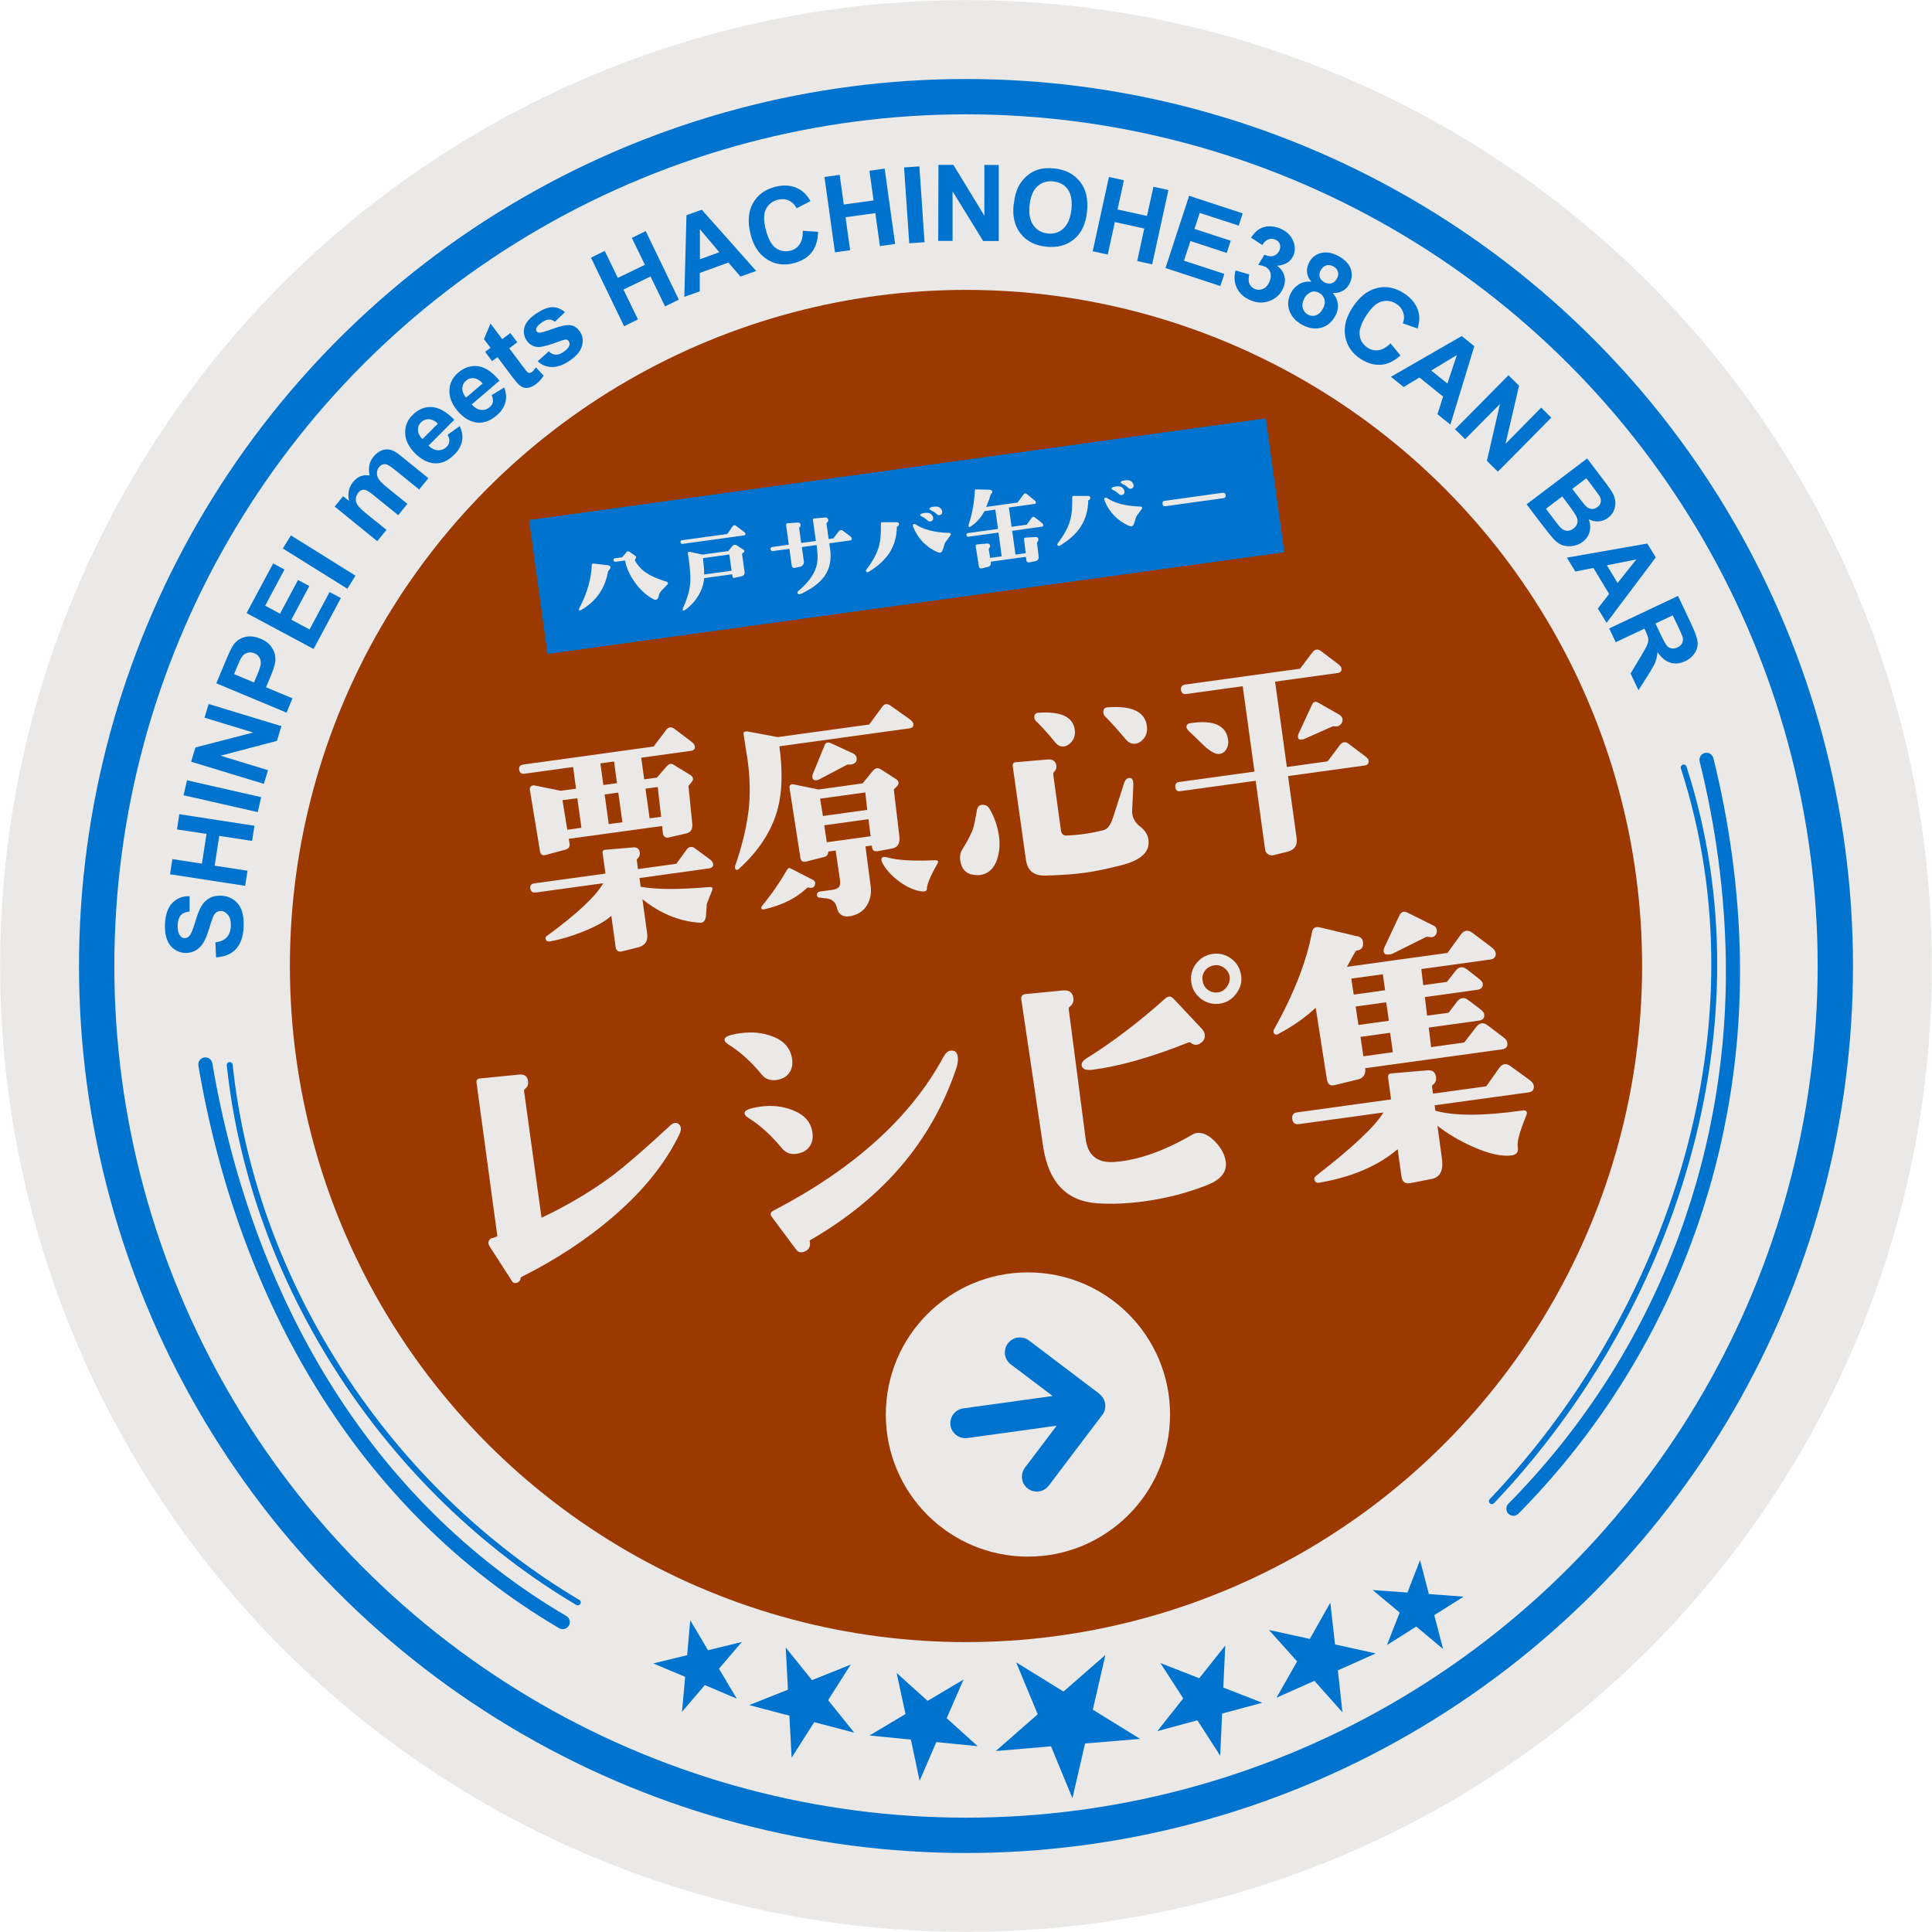 <?xml version="1.0" encoding="UTF-8"?>
<svg id="_レイヤー_2" data-name="レイヤー_2" xmlns="http://www.w3.org/2000/svg" width="164.08" height="164.08" viewBox="0 0 164.08 164.08">
  <defs>
    <style>
      .cls-1 {
        fill: #eae9e7;
      }

      .cls-2 {
        fill: #0073cf;
      }

      .cls-3 {
        stroke-width: .5px;
      }

      .cls-3, .cls-4 {
        stroke-linecap: round;
        stroke-linejoin: round;
      }

      .cls-3, .cls-4, .cls-5 {
        fill: none;
        stroke: #0073cf;
      }

      .cls-4 {
        stroke-width: 1.2px;
      }

      .cls-6 {
        fill: #9c3900;
      }

      .cls-5 {
        stroke-miterlimit: 10;
        stroke-width: 3px;
      }
    </style>
  </defs>
  <g id="_x34_30pxコンテンツ内">
    <g id="PC背景_x30FB_メニュー">
      <g id="_レシピ_xFF08_OL_xFF09_" data-name="レシピ_xFF08_OL_xFF09_">
        <circle class="cls-1" cx="82.04" cy="82.04" r="82.03"/>
        <circle class="cls-6" cx="82.04" cy="82.04" r="57.42"/>
        <circle class="cls-5" cx="82.04" cy="82.04" r="73.83"/>
        <g>
          <path class="cls-4" d="M128.53,128.13c12.28-12.43,18.9-29.16,18.64-46.62-.09-5.72-.86-11.43-2.24-16.98"/>
          <path class="cls-4" d="M17.44,90.4c3.33,19.62,13.23,37.3,30.35,47.36"/>
          <path class="cls-3" d="M126.7,127.49c15.19-15.96,23.42-40.29,16.29-62.31"/>
          <path class="cls-3" d="M19.51,90.45c1.97,18.65,13.48,36.1,29.56,45.64"/>
          <g>
            <polygon class="cls-2" points="62.57 144.26 59.86 143.11 57.92 145.38 58.19 142.41 55.48 141.27 58.36 140.57 58.62 137.6 60.13 140.15 63 139.45 61.06 141.72 62.57 144.26"/>
            <polygon class="cls-2" points="72.55 147.15 69.15 146.26 67.23 149.28 67.04 145.71 63.63 144.81 66.92 143.5 66.73 139.92 68.96 142.69 72.25 141.37 70.33 144.39 72.55 147.15"/>
            <polygon class="cls-2" points="83.03 148.3 79.52 147.95 78.1 151.24 77.36 147.74 73.85 147.39 76.9 145.57 76.15 142.08 78.78 144.45 81.83 142.64 80.4 145.92 83.03 148.3"/>
            <polygon class="cls-2" points="96.83 147.68 92.15 148.07 91.08 152.72 89.26 148.31 84.57 148.71 88.13 145.59 86.3 141.18 90.32 143.66 93.88 140.55 92.81 145.2 96.83 147.68"/>
            <polygon class="cls-2" points="107.2 144.61 103.79 145.53 103.63 149.11 101.69 146.1 98.29 147.02 100.49 144.24 98.55 141.24 101.85 142.53 104.06 139.75 103.89 143.32 107.2 144.61"/>
            <polygon class="cls-2" points="116.84 140.42 113.62 141.86 114.01 145.42 111.63 142.75 108.41 144.18 110.16 141.1 107.77 138.43 111.24 139.19 112.98 136.11 113.38 139.66 116.84 140.42"/>
            <polygon class="cls-2" points="124.3 135.6 121.81 137.17 122.56 140.05 120.28 138.14 117.79 139.71 118.87 136.95 116.58 135.04 119.53 135.25 120.6 132.5 121.35 135.38 124.3 135.6"/>
          </g>
          <g>
            <path class="cls-2" d="M18.35,81.3l-.06-1.27c.43-.05.75-.19.96-.42.21-.22.33-.53.35-.93.02-.42-.05-.74-.22-.96-.17-.22-.37-.34-.61-.35-.15,0-.28.03-.4.11-.11.08-.21.23-.3.45-.06.15-.17.49-.34,1.03-.21.69-.45,1.17-.71,1.44-.38.38-.82.55-1.33.53-.33-.02-.63-.13-.91-.33-.28-.2-.48-.48-.61-.84-.13-.36-.18-.79-.16-1.28.04-.81.25-1.41.63-1.8.38-.39.86-.58,1.46-.57v1.3c-.35.04-.59.15-.75.32-.16.18-.24.45-.26.81-.02.38.04.68.19.9.09.14.22.22.39.23.15,0,.29-.05.4-.17.15-.16.31-.55.5-1.17.18-.62.36-1.09.54-1.38.17-.3.41-.52.69-.68.29-.16.63-.22,1.04-.2.37.02.71.14,1.02.36.31.22.54.52.67.91.14.38.19.86.16,1.42-.04.82-.27,1.43-.66,1.85-.4.42-.96.65-1.69.7Z"/>
            <path class="cls-2" d="M20.82,75.23l-6.38-.98.2-1.29,2.51.39.39-2.53-2.51-.38.2-1.29,6.38.98-.2,1.29-2.79-.43-.39,2.53,2.79.43-.2,1.29Z"/>
            <path class="cls-2" d="M21.89,68.97l-6.3-1.43.29-1.27,6.3,1.43-.29,1.27Z"/>
            <path class="cls-2" d="M22.41,66.57l-6.18-1.88.37-1.21,4.9-1.27-4.13-1.26.35-1.16,6.18,1.88-.38,1.25-4.79,1.26,4.03,1.23-.35,1.16Z"/>
            <path class="cls-2" d="M24.33,60.52l-5.96-2.49.81-1.93c.3-.73.53-1.2.69-1.39.23-.3.54-.51.94-.61.4-.1.83-.06,1.31.14.37.15.65.35.84.58.19.24.32.49.38.75.06.26.06.51.02.74-.06.31-.21.74-.44,1.28l-.33.78,2.25.94-.5,1.2ZM19.88,57.25l1.69.71.28-.66c.2-.47.3-.8.3-.99,0-.19-.04-.35-.14-.5-.09-.15-.23-.26-.41-.33-.22-.09-.42-.1-.62-.03-.19.07-.35.19-.46.37-.09.13-.22.42-.4.85l-.24.58Z"/>
            <path class="cls-2" d="M26.64,55.12l-5.7-3.05,2.26-4.22.96.52-1.64,3.07,1.26.68,1.53-2.86.96.51-1.53,2.86,1.55.83,1.7-3.18.96.51-2.32,4.33Z"/>
            <path class="cls-2" d="M29.5,50l-5.48-3.42.69-1.11,5.48,3.42-.69,1.11Z"/>
            <path class="cls-2" d="M28.42,43.03l.72-.89.5.4c-.13-.63-.01-1.16.34-1.6.19-.23.4-.4.63-.49.23-.09.49-.12.78-.07-.07-.32-.07-.61-.02-.87.05-.26.17-.5.34-.71.22-.27.45-.45.71-.55.26-.1.53-.11.81-.03.21.06.49.23.83.51l2.32,1.88-.78.96-2.08-1.68c-.36-.29-.62-.45-.78-.47-.21-.02-.39.06-.54.24-.11.14-.17.29-.19.48-.01.19.04.37.15.55.12.18.35.41.69.69l1.75,1.41-.78.96-1.99-1.61c-.35-.29-.59-.45-.73-.5-.13-.05-.25-.06-.36-.03-.11.03-.21.11-.31.23-.12.15-.19.31-.21.5-.02.18.03.36.14.54.11.17.34.4.69.69l1.77,1.43-.78.96-3.63-2.95Z"/>
            <path class="cls-2" d="M38.02,36.92l1.02-.73c.21.43.28.85.2,1.26s-.29.8-.66,1.16c-.57.58-1.19.82-1.84.72-.52-.08-1.01-.35-1.47-.81-.55-.55-.84-1.12-.86-1.72s.18-1.12.62-1.55c.49-.49,1.04-.72,1.65-.68.61.04,1.24.4,1.9,1.08l-2.19,2.2c.27.25.54.38.82.39.28,0,.52-.09.72-.29.14-.14.21-.29.23-.46.02-.17-.03-.36-.15-.57ZM37.19,35.98c-.26-.25-.52-.37-.78-.38-.26,0-.47.08-.65.26-.19.19-.28.42-.26.68.01.26.14.51.38.75l1.31-1.31Z"/>
            <path class="cls-2" d="M41.75,33.56l1.07-.65c.17.45.21.87.1,1.27-.11.4-.35.77-.74,1.1-.62.53-1.25.72-1.89.57-.51-.12-.98-.43-1.4-.92-.5-.59-.75-1.18-.72-1.78.02-.6.27-1.1.74-1.5.53-.45,1.1-.63,1.7-.55.6.09,1.21.5,1.81,1.23l-2.36,2.02c.25.27.51.43.79.46.28.03.52-.05.74-.23.15-.13.24-.27.27-.44.03-.17,0-.36-.11-.58ZM40.99,32.56c-.24-.27-.49-.41-.74-.44-.25-.03-.48.04-.67.21-.21.18-.31.4-.32.66,0,.26.1.52.32.78l1.41-1.2Z"/>
            <path class="cls-2" d="M43.34,28.28l.59.79-.68.51,1.13,1.51c.23.31.37.48.42.52s.11.06.18.06c.07,0,.14-.03.2-.08.09-.07.2-.2.33-.39l.66.7c-.16.27-.38.52-.67.74-.18.13-.36.22-.55.27-.19.05-.35.05-.49,0-.14-.04-.28-.14-.43-.28-.11-.1-.29-.32-.56-.67l-1.22-1.63-.46.34-.59-.79.46-.34-.56-.74.56-1.32.99,1.32.68-.51Z"/>
            <path class="cls-2" d="M45.67,30.68l.93-.84c.18.17.37.27.57.28.2.02.43-.06.67-.22.27-.18.44-.36.51-.54.04-.13.03-.25-.04-.37-.05-.08-.12-.13-.2-.15-.08-.02-.23.02-.44.09-.96.36-1.59.54-1.92.54-.45,0-.79-.2-1.04-.58-.22-.34-.28-.71-.16-1.12.12-.41.46-.79,1.02-1.16.54-.35.99-.53,1.36-.52.38,0,.72.14,1.05.42l-.86.82c-.14-.12-.3-.19-.47-.19-.17,0-.36.06-.58.21-.27.18-.44.35-.51.5-.04.11-.04.2.02.29.05.07.12.11.23.12.14,0,.52-.11,1.16-.34.63-.24,1.12-.34,1.46-.3.34.04.61.23.83.56.24.36.29.77.16,1.22-.13.45-.49.87-1.08,1.26-.53.35-1.02.52-1.48.51s-.85-.17-1.19-.48Z"/>
            <path class="cls-2" d="M53,27.7l-2.81-5.82,1.17-.57,1.11,2.29,2.3-1.11-1.11-2.29,1.18-.57,2.81,5.82-1.17.57-1.23-2.54-2.3,1.11,1.23,2.54-1.17.57Z"/>
            <path class="cls-2" d="M64.22,23.01l-1.33.48-1.03-1.19-2.43.88v1.56s-1.31.47-1.31.47l.18-6.93,1.3-.47,4.62,5.2ZM61.09,21.42l-1.65-1.95v2.55s1.65-.6,1.65-.6Z"/>
            <path class="cls-2" d="M68.16,19.6l1.32.09c-.02.73-.21,1.32-.56,1.76-.35.44-.87.74-1.54.91-.83.21-1.59.09-2.26-.35-.68-.44-1.14-1.15-1.38-2.13-.26-1.04-.19-1.92.21-2.63.4-.71,1.03-1.17,1.91-1.39.77-.19,1.45-.12,2.04.22.35.2.66.53.93,1l-1.18.61c-.15-.31-.37-.52-.65-.66-.28-.13-.59-.15-.93-.07-.46.12-.8.37-1.01.78-.21.4-.22.98-.03,1.73.2.79.48,1.32.85,1.59.37.27.78.34,1.24.23.34-.08.6-.26.79-.54s.28-.65.27-1.14Z"/>
            <path class="cls-2" d="M70.91,21.43l-.89-6.4,1.29-.18.35,2.52,2.53-.35-.35-2.52,1.29-.18.89,6.4-1.29.18-.39-2.8-2.53.35.39,2.8-1.29.18Z"/>
            <path class="cls-2" d="M77.22,20.66l-.44-6.44,1.3-.09.44,6.44-1.3.09Z"/>
            <path class="cls-2" d="M79.68,20.46l.02-6.46h1.27s2.63,4.32,2.63,4.32v-4.31s1.22,0,1.22,0v6.46s-1.32,0-1.32,0l-2.6-4.22v4.21s-1.22,0-1.22,0Z"/>
            <path class="cls-2" d="M86.1,17.32c.07-.65.23-1.19.47-1.61.18-.31.41-.58.69-.81.28-.23.58-.4.89-.49.42-.13.89-.16,1.41-.1.95.1,1.67.48,2.17,1.13.51.65.7,1.5.59,2.54-.11,1.04-.48,1.82-1.11,2.34-.63.52-1.41.73-2.36.63-.96-.1-1.68-.48-2.18-1.12s-.7-1.48-.58-2.5ZM87.44,17.42c-.08.73.03,1.3.32,1.71.29.41.7.65,1.22.7.52.06.96-.08,1.33-.42.37-.34.6-.88.68-1.62.08-.74-.02-1.3-.3-1.7-.28-.4-.69-.62-1.23-.68-.54-.06-.99.08-1.35.41-.37.33-.59.87-.67,1.6Z"/>
            <path class="cls-2" d="M92.8,21.34l1.38-6.31,1.27.28-.54,2.48,2.5.55.55-2.48,1.27.28-1.38,6.31-1.27-.28.6-2.76-2.5-.55-.6,2.76-1.27-.28Z"/>
            <path class="cls-2" d="M98.98,22.77l2.01-6.14,4.55,1.49-.34,1.04-3.31-1.08-.45,1.36,3.08,1.01-.34,1.03-3.08-1.01-.55,1.67,3.43,1.12-.34,1.03-4.67-1.53Z"/>
            <path class="cls-2" d="M104.94,22.97l1.16.34c-.08.3-.08.55,0,.77.09.21.25.37.46.46.23.1.47.1.71-.01.24-.11.42-.32.55-.62.12-.29.14-.55.06-.78-.08-.23-.23-.4-.46-.49-.15-.06-.33-.11-.56-.14l.52-.87c.3.14.57.17.79.1.22-.07.38-.23.49-.46.08-.2.09-.38.03-.55-.07-.17-.2-.3-.4-.38-.2-.08-.39-.09-.58-.01-.2.08-.37.24-.5.48l-.97-.63c.23-.33.46-.57.7-.72.24-.15.52-.23.83-.24.32-.01.64.05.96.19.56.24.93.61,1.12,1.11.15.41.15.8,0,1.17-.22.52-.69.82-1.39.88.31.22.51.5.61.84.1.34.07.69-.09,1.05-.22.52-.6.88-1.14,1.09-.54.21-1.09.19-1.66-.06-.54-.23-.92-.58-1.14-1.04-.22-.46-.25-.95-.1-1.48Z"/>
            <path class="cls-2" d="M111.36,23.92c-.22-.27-.34-.54-.36-.82-.02-.28.04-.54.17-.79.22-.43.56-.7,1-.82.44-.12.94-.04,1.49.25.54.29.89.65,1.05,1.08.15.44.12.87-.11,1.29-.14.27-.33.46-.58.6-.25.13-.52.19-.83.17.25.29.39.61.43.94.04.33-.03.66-.2.98-.28.53-.67.87-1.18,1.02-.51.15-1.04.08-1.6-.21-.52-.27-.88-.64-1.08-1.09-.24-.54-.21-1.09.08-1.65.16-.31.39-.55.68-.73.29-.18.64-.25,1.04-.22ZM110.78,25.33c-.16.3-.21.58-.14.83s.21.44.45.56c.23.12.46.14.69.05.23-.08.43-.28.59-.59.14-.27.18-.52.11-.76-.07-.24-.21-.42-.45-.55-.27-.14-.52-.15-.74-.04-.23.12-.4.28-.51.5ZM112.17,22.93c-.12.22-.14.42-.08.61.06.19.19.33.4.44.21.11.41.13.6.08.19-.06.34-.2.46-.41.11-.21.13-.4.07-.59-.06-.19-.19-.34-.39-.44-.21-.11-.41-.14-.6-.08-.19.06-.34.19-.45.4Z"/>
            <path class="cls-2" d="M118.1,29.17l.84,1.02c-.55.49-1.1.75-1.67.79-.56.04-1.14-.13-1.72-.5-.72-.47-1.15-1.1-1.3-1.89-.15-.79.06-1.62.61-2.47.58-.9,1.27-1.45,2.06-1.65s1.56-.05,2.32.44c.66.43,1.08.97,1.24,1.63.1.39.07.84-.09,1.36l-1.25-.44c.12-.32.13-.63.03-.93-.1-.29-.29-.54-.58-.72-.4-.26-.82-.33-1.26-.2-.44.13-.86.51-1.28,1.16-.44.69-.64,1.25-.58,1.7.06.45.29.8.68,1.06.29.19.6.26.93.21.33-.05.67-.24,1.02-.58Z"/>
            <path class="cls-2" d="M123.19,36.07l-1.11-.89.48-1.5-2.01-1.62-1.34.81-1.08-.87,6.01-3.46,1.07.86-2.03,6.65ZM122.92,32.58l.81-2.43-2.18,1.32,1.37,1.1Z"/>
            <path class="cls-2" d="M123.57,36.46l4.54-4.59.9.89-1.15,4.93,3.03-3.07.86.85-4.54,4.59-.93-.92,1.11-4.83-2.96,2.99-.86-.85Z"/>
            <path class="cls-2" d="M134.79,38.93l1.56,2.06c.31.41.52.72.64.95.12.23.18.46.2.7.01.24-.03.48-.13.72-.1.24-.26.45-.48.61-.24.18-.51.29-.81.31-.3.02-.58-.04-.85-.19.15.38.17.74.08,1.08-.09.33-.29.62-.58.84-.23.18-.5.29-.81.35-.3.06-.59.04-.87-.04-.28-.09-.53-.26-.77-.51-.15-.16-.48-.57-.99-1.23l-1.33-1.75,5.15-3.9ZM132.67,42.17l-1.38,1.04.73.96c.28.38.47.6.57.69.14.13.31.21.49.22.18.01.37-.05.55-.19.15-.12.26-.25.31-.41.05-.16.05-.32-.01-.5-.06-.18-.27-.5-.62-.98l-.63-.84ZM134.72,40.62l-1.19.9.52.68c.31.4.5.65.59.74.15.16.32.26.5.28.18.03.35-.03.52-.15.16-.12.26-.26.29-.43.03-.16,0-.34-.12-.53-.07-.11-.29-.41-.66-.9l-.45-.6Z"/>
            <path class="cls-2" d="M136.44,52.89l-.74-1.21.96-1.24-1.34-2.21-1.53.31-.72-1.18,6.83-1.2.72,1.18-4.18,5.56ZM137.38,49.51l1.59-2-2.5.5.91,1.51Z"/>
            <path class="cls-2" d="M136.67,53.37l5.84-2.76,1.17,2.48c.29.62.46,1.1.49,1.43.03.33-.05.65-.24.94s-.45.53-.8.69c-.44.21-.86.25-1.27.13-.41-.12-.77-.42-1.09-.9-.03.33-.09.61-.19.86-.1.25-.31.62-.63,1.12l-.8,1.25-.67-1.41.87-1.45c.31-.52.5-.86.56-1.03.06-.17.09-.32.07-.47-.01-.15-.09-.35-.21-.62l-.11-.24-2.44,1.15-.56-1.18ZM140.6,52.96l.41.87c.27.57.46.91.57,1.03.11.12.25.19.4.21.15.02.32,0,.49-.09.2-.09.33-.22.4-.38.07-.16.08-.35.02-.55-.03-.1-.16-.39-.39-.87l-.44-.92-1.48.7Z"/>
          </g>
        </g>
        <g>
          <path class="cls-1" d="M59.01,63.36c.03.24-.08.38-.35.41l-4.2.58.25,1.84,1.08-.15.84-.97c.21-.23.43-.26.66-.07l1.36.83c.24.18.27.38.08.6l-.26.32.32,3.19c.05.47-.11.75-.5.84l-1.52.35c-.12.03-.22,0-.31-.06-.09-.07-.15-.16-.16-.28l-.07-.64-7.93,1.09.07.38c.05.28-.07.46-.35.54l-1.67.45c-.28.08-.44-.03-.49-.32l-.86-5.2c-.02-.13.01-.24.1-.31.08-.07.19-.1.32-.07l2.2.45,1.3-.18-.25-1.84-4.12.57c-.27.04-.42-.08-.46-.34-.04-.25.08-.4.35-.44l11.07-1.53,1.05-1.39c.1-.14.21-.21.33-.23.13-.02.27.02.4.13l1.39,1.05c.2.15.3.28.32.38ZM60.56,73.3c.04.27-.08.42-.34.45l-5.91.82.1.74c1.28.24,3.25.25,5.91.02.15,0,.21.07.18.24l-.47,1.18s-.02.34-.07.99c-.03.38-.17.59-.42.63-.07,0-.14,0-.21-.01-1.72-.14-3.31-.81-4.77-1.99l.4,2.92c.09.63-.17,1.02-.78,1.17l-1.32.33c-.34.09-.54-.04-.58-.39l-.36-2.62c-.52.47-1.34.92-2.46,1.36-.93.37-1.81.64-2.66.79-.17.04-.29.03-.35-.01-.17-.17-.17-.32.02-.45,2.55-1.87,4.14-3.36,4.76-4.46l-5.73.79c-.27.04-.42-.08-.46-.34-.04-.25.08-.4.35-.44l6.03-.83-.24-1.72c-.03-.19.05-.28.22-.3l2.35-.2c.36-.04.56.12.59.47.01.19-.05.35-.2.48-.05.04-.07.08-.06.13l.1.76,3.26-.45.87-1.2c.1-.14.21-.21.33-.23.13-.02.27.02.4.13l1.23.91c.17.13.26.24.27.35ZM49.38,70.31l-.35-2.52-1.26.17.41,2.51,1.2-.17ZM52.4,66.51l-.25-1.84-1.16.16.25,1.84,1.16-.16ZM52.86,69.83l-.35-2.52-1.16.16.35,2.52,1.16-.16ZM55.86,66.84l-1.04.14.35,2.52.98-.13-.29-2.53Z"/>
          <path class="cls-1" d="M77.57,61.45c.03.24-.08.38-.35.41l-11.03,1.52c.29,2.1.24,3.88-.14,5.31-.49,1.85-1.59,3.55-3.29,5.1-.03.05-.08.07-.13.08-.12.02-.19-.04-.21-.17,0-.04,0-.08,0-.12.66-1.9,1.06-3.63,1.2-5.19.1-1.21.06-2.52-.14-3.93-.04-.29-.15-.99-.33-2.09-.03-.09,0-.16.07-.21.08-.04.16-.05.26-.04l2.57.48,7.77-1.07,1.1-1.5c.1-.14.21-.21.31-.23.12-.02.26.03.43.15l1.58,1.12c.19.14.3.26.32.38ZM69.17,75.23c-.07.16-.24.21-.49.15-.07-.02-.13,0-.19.07-.89.84-2.08,1.43-3.56,1.77-.17.04-.26,0-.28-.1,0-.05.02-.12.07-.19.84-1.02,1.54-2.04,2.11-3.04.09-.16.19-.21.31-.14l1.91.98c.19.1.23.27.13.51ZM76.15,66.2c.09.08.14.16.16.24.01.09-.02.19-.1.3l-.3.31.47,3.97c.07.6-.13.95-.61,1.04l-1.17.22c-.32.06-.49-.03-.53-.27l-.03-.2-.54.07.44,3.36c.08.61-.02,1.16-.31,1.64-.29.48-.74.78-1.33.91-.71.15-1.13-.12-1.25-.8-.14-.46-.49-.69-1.04-.71l-.31-.04c-.19.01-.29-.06-.32-.22-.02-.17.08-.28.3-.31l.96-.13c.31-.04.51-.12.61-.25.1-.12.13-.34.08-.64l-.36-2.46-.62.09c-.02.25-.13.4-.32.45l-1.57.4c-.29.07-.45-.05-.49-.34l-.92-5.94c-.01-.11.01-.18.08-.23.07-.05.15-.07.25-.05l2.14.44,3.74-.52.82-1.01c.14-.17.27-.26.39-.28.11-.01.22.02.34.1l1.36.87ZM72.07,64.93s-.09-.01-.14.02l-2.3,1.21c-.1.06-.19.09-.27.1-.21.03-.33-.04-.36-.22-.02-.12,0-.25.07-.4l.97-2.37c.09-.22.27-.27.53-.15l1.91.88c.16.1.25.22.27.35.05.33-.12.53-.51.58-.05,0-.11,0-.18,0ZM73.49,67.3l-3.84.53.24,1.47,3.76-.52-.16-1.48ZM73.76,69.57l-3.76.52.22,1.44,3.72-.51-.18-1.44ZM79.59,73.39c-.59,1.05-.88,1.74-.87,2.1,0,.12-.07.19-.21.21-.15.02-.34,0-.58-.06-.56-.14-1.13-.44-1.71-.89-.58-.46-1.01-.94-1.28-1.46-.09-.16-.11-.3-.06-.4.07-.12.21-.14.44-.08.86.25,2.22.33,4.07.25.18-.01.27.03.28.12,0,.04-.02.11-.07.21Z"/>
          <path class="cls-1" d="M84.69,72.97c-.28.8-.76,1.25-1.44,1.34-.12.02-.27.02-.45,0-.73-.06-1.14-.47-1.25-1.23-.05-.35,0-.64.14-.88.6-.96.94-1.67,1.03-2.12.02-.04.1-.47.25-1.28.05-.29.21-.44.47-.45.26,0,.46.1.59.33.42.7.69,1.48.81,2.33.1.72.05,1.37-.16,1.96ZM97.52,71.22c.2,1.06-.53,1.8-2.2,2.24-1.22.32-2.3.54-3.25.67-.89.12-2,.2-3.31.23-.96.02-1.5-.42-1.63-1.34l-1.12-7.95c-.03-.21.06-.33.28-.34l2.7-.23c.42-.03.66.14.72.51.03.21-.03.39-.17.53-.07.06-.1.14-.09.24l.65,4.72c.04.32.2.47.47.46,1.05-.04,2.11-.19,3.16-.46.33-.09.59-.43.79-1.05l.94-2.92c.1-.33.27-.48.51-.46.21.01.3.24.28.68l-.1,2.09c-.02.46.16.88.54,1.25.46.32.74.69.83,1.13ZM91.28,61.98c.07.52-.1.93-.5,1.23-.14.1-.26.16-.38.18-.31.04-.57-.07-.78-.34-.59-.72-1.13-1.32-1.63-1.81-.08-.07-.12-.15-.14-.25-.04-.29.08-.45.36-.46,1.9-.13,2.92.36,3.07,1.45ZM97.4,61.64c.08.57-.1,1.02-.53,1.34-.13.1-.28.16-.42.18-.32.04-.6-.08-.84-.37-.67-.79-1.26-1.45-1.78-1.97-.06-.06-.1-.14-.12-.25-.04-.32.08-.49.38-.5,2.04-.15,3.15.38,3.31,1.58Z"/>
          <path class="cls-1" d="M116.23,64.6c.03.24-.08.38-.33.41l-6.51.9.73,5.28c.08.61-.18,1-.8,1.15l-1.18.29c-.17.04-.33,0-.46-.09-.14-.1-.22-.23-.24-.4l-.8-5.83-6.39.88c-.25.04-.4-.07-.43-.33-.04-.27.07-.42.33-.45l6.39-.88-1-7.25-4.78.66c-.27.04-.42-.08-.46-.34s.08-.42.34-.46l9.77-1.35,1.05-1.39c.1-.14.21-.21.33-.23.13-.02.27.02.41.13l1.41,1.07c.2.15.3.28.32.38.03.24-.08.38-.35.41l-5.29.73,1,7.25,3.46-.48,1.05-1.39c.1-.14.21-.21.34-.23.13-.02.27.02.4.13l1.39,1.05c.2.15.3.28.32.38ZM103.57,64.03c-.33.05-.8-.21-1.39-.77-.2-.2-.6-.59-1.2-1.16-.12-.12-.19-.22-.21-.32-.03-.21.09-.34.36-.37,1.94-.28,3,.19,3.17,1.42.04.28,0,.54-.14.78-.13.24-.33.38-.59.42ZM113.94,61.4c-.13.25-.35.34-.67.28-.04,0-.08,0-.12.02l-2.32,1.03c-.09.04-.17.06-.25.08-.21.03-.33-.04-.35-.2-.01-.11.02-.25.11-.42l1.08-2.33c.11-.26.29-.32.54-.18l1.81,1.03c.26.19.32.42.18.69Z"/>
          <path class="cls-1" d="M57.65,95.47c.22.2.23.49.04.89-1.19,2.46-3.09,4.81-5.71,7.05-2.23,1.9-4.77,3.57-7.62,5-.1.03-.15.08-.14.15-.03.16-.11.28-.24.35-.25.12-.43.06-.55-.19l-1.87-2.9c-.05-.08-.07-.16-.08-.22-.02-.17.05-.31.23-.43.1-.01.28-.07.53-.18l-1.77-13.04c-.03-.22.07-.34.29-.36l3.35-.33c.45-.04.7.16.74.61.02.26-.07.47-.26.61-.06.04-.09.11-.08.2l1.48,10.74c2.3-1.09,4.36-2.32,6.17-3.69,1.14-.88,2.71-2.24,4.7-4.09.33-.31.59-.36.79-.16Z"/>
          <path class="cls-1" d="M67.27,89.93c.07.5-.02.91-.28,1.24-.25.32-.63.51-1.13.56-.48.05-.87-.11-1.17-.47-.89-1.09-1.83-1.94-2.83-2.56-.23-.14-.34-.29-.32-.43,0-.23.44-.4,1.32-.52,1-.14,1.9-.05,2.72.26,1,.37,1.56,1.01,1.69,1.92ZM69,96.19c.07.5-.03.91-.29,1.24-.26.33-.64.51-1.15.57-.47.05-.86-.12-1.17-.5-.91-1.1-1.85-1.95-2.83-2.56-.23-.14-.34-.29-.32-.43,0-.23.45-.4,1.35-.53.95-.13,1.84-.04,2.7.29,1.02.39,1.59,1.03,1.71,1.92ZM81.34,89.75c.04.29,0,.64-.15,1.05-2.08,6.13-6.21,10.97-12.38,14.52-.05.02-.06.08-.03.16.05.36-.06.61-.34.76-.36.19-.64.15-.83-.12l-2.06-2.77c-.17-.22-.13-.39.11-.52,6.84-3.56,11.66-7.9,14.45-13.04.18-.34.38-.53.61-.56.36-.05.57.12.62.52Z"/>
          <path class="cls-1" d="M104.1,98.63c.12.88-.39,1.54-1.54,2-1.68.67-3.46,1.13-5.33,1.39-1.46.2-2.82.26-4.08.17-2.59-.19-4.1-1.79-4.56-4.82l-1.86-12.53c-.01-.1,0-.19.07-.27.06-.08.14-.12.24-.14l3.19-.31c.57-.06.88.16.93.66.04.29-.07.54-.32.73-.06.04-.09.1-.08.17l1.44,11.03c.18,1.43,1.01,2.09,2.48,1.97,2-.15,4.19-.93,6.6-2.33.11-.07.23-.11.35-.13.52-.07,1.05.19,1.61.78.49.53.78,1.07.85,1.62ZM102.13,87.46c.1.11.16.23.18.37.04.28-.04.5-.22.66-.31.29-.62.32-.93.1-.06-.08-.15-.09-.27-.04-3.09,1.23-5.79,2-8.1,2.3-.52.07-.82-.03-.91-.3-.08-.23.06-.46.43-.69,2.19-1.37,4.41-3.05,6.64-5.05.25-.23.49-.23.71,0l2.47,2.63ZM105.41,82.83c.08.57-.06,1.09-.43,1.57-.36.48-.83.76-1.4.84-.59.08-1.11-.06-1.58-.41-.47-.36-.75-.83-.83-1.41-.08-.58.06-1.11.41-1.58.36-.47.83-.74,1.41-.83.58-.08,1.11.06,1.58.41s.75.83.83,1.41ZM104.43,82.96c-.04-.31-.19-.56-.45-.75-.25-.19-.54-.27-.85-.23-.33.05-.59.19-.78.44-.19.25-.27.53-.22.86.05.33.19.59.45.78.25.19.54.27.87.22.29-.04.54-.2.74-.47.2-.27.28-.56.24-.85Z"/>
          <path class="cls-1" d="M127.02,80.9c.05.34-.1.54-.45.59l-5.86.81.16,1.37,2.01-.28.74-.94c.13-.18.29-.28.46-.3.15-.02.32.04.5.17l.94.74c.25.19.39.34.4.44.05.33-.1.51-.45.56l-4.46.62.19,1.58,1.83-.25.71-.94c.13-.18.29-.28.46-.3.16-.02.32.03.5.17l.97.73c.24.18.36.33.38.45.05.33-.1.51-.45.56l-4.26.59.2,1.66,2.81-.39,1.03-1.33c.13-.18.29-.28.46-.3.16-.02.32.03.5.17l1.32,1c.22.16.33.32.35.48.05.33-.1.51-.45.56l-11.62,1.6c.07.48-.12.8-.55.94l-2.06.5c-.37.09-.59-.09-.65-.54l-.94-6.03c-.92.85-1.96,1.58-3.12,2.19-.05.04-.11.07-.17.08-.17.02-.27-.05-.29-.22-.01-.09,0-.18.07-.27,1.67-3,2.74-5.74,3.2-8.23.06-.31.26-.44.58-.4l3.13.75c.44.04.65.28.62.7,0,.32-.2.5-.58.55-.05.02-.31.48-.79,1.37l8.54-1.18,1.15-1.58c.13-.18.28-.27.43-.3.17-.02.35.03.52.16l1.62,1.22c.21.16.33.31.35.45ZM130.26,92.21c.04.33-.1.51-.42.56l-8,1.1.06.46c1.64.46,4.11.45,7.41-.02.17-.02.28,0,.33.09.05.08.04.2-.03.37-.55,1.34-.79,2.22-.71,2.64s-.1.66-.53.72c-.83.11-1.93-.14-3.31-.75-1.14-.51-2.13-1.1-2.98-1.77l.38,2.79c.14,1.02-.16,1.59-.89,1.73l-1.79.35c-.45.08-.7-.11-.76-.58l-.32-2.3c-1.65,1.4-3.82,2.34-6.53,2.82-.22.05-.36.04-.42-.02-.2-.2-.18-.4.08-.59,3.06-2.37,4.94-4.14,5.66-5.33l-7.18.99c-.33.04-.51-.1-.56-.42-.05-.34.09-.54.42-.58l7.97-1.1-.25-1.83c-.03-.24.06-.37.29-.38l3.04-.26c.45-.04.7.16.74.61.03.24-.05.45-.26.61-.06.04-.09.1-.08.17l.08.59,4.52-.62,1.12-1.58c.13-.18.28-.28.43-.3.17-.02.35.03.52.17l1.64,1.19c.2.15.31.31.33.48ZM117.44,82.74l-2.68.37.21,1.36,2.66-.37-.19-1.37ZM117.74,85.12l-2.61.36.24,1.57,2.58-.36-.22-1.57ZM118.07,87.71l-2.53.35.25,1.65,2.5-.35-.23-1.65ZM121.95,79.36c-.08.13-.19.21-.35.23-.09.01-.19,0-.32-.03-.07,0-.13,0-.18.02l-2.85,1.42c-.1.03-.2.05-.28.06-.28.04-.43-.05-.46-.25-.02-.12.02-.27.1-.43l1.24-2.64c.15-.3.37-.38.65-.25l2.23,1.11c.15.05.24.16.28.33.04.15.02.3-.06.43Z"/>
        </g>
        <rect class="cls-2" x="45.42" y="39.79" width="63.16" height="11.48" transform="translate(-5.5 10.96) rotate(-7.86)"/>
        <g>
          <path class="cls-1" d="M51.85,48.22s-.04.11-.11.18-.1.11-.1.13c-.25,1.44-1.01,2.54-2.29,3.28-.03.01-.05.02-.07.03-.07.01-.12-.02-.12-.08,0-.02,0-.05.03-.09.66-1.25,1.02-2.48,1.07-3.68,0-.09.05-.13.14-.13l1.23.14c.15.02.23.1.22.24ZM56.71,49.61l-.52.54c-.13.14-.21.29-.24.45-.04.21-.12.32-.26.34-.05,0-.12,0-.19-.05-.58-.3-1.1-.76-1.55-1.39-.45-.61-.74-1.25-.87-1.9l-.77.11c-.12.02-.19-.03-.21-.13-.01-.1.03-.16.14-.17l.6-.08.35-.42c.05-.05.09-.09.14-.09.05,0,.1.01.15.05l.43.31c.07.05.1.08.11.12.01.06-.01.12-.07.18-.03.03-.04.07-.03.1.07.16.2.35.39.57.43.51,1.21.93,2.33,1.26.04.02.07.05.08.09.01.05,0,.09-.02.12Z"/>
          <path class="cls-1" d="M63.31,45.31c.01.1-.03.15-.13.16l-5.21.72c-.1.01-.16-.03-.17-.14-.01-.1.02-.16.11-.17l3.86-.53.45-.65c.04-.06.08-.09.13-.1.05,0,.1.01.16.06l.67.5c.08.06.12.11.13.15ZM63.15,46.9l-.13.14.21,1.49c.03.23-.05.37-.25.41l-.58.13c-.11.03-.18-.02-.2-.13l-.02-.17-2.38.33c-.04.53-.21,1.04-.52,1.53-.29.47-.66.86-1.11,1.18-.04.03-.07.04-.1.05-.05,0-.08-.02-.09-.08,0-.03,0-.07.02-.12.33-.73.53-1.38.6-1.96.05-.36.04-.84-.02-1.46-.04-.44-.09-.84-.16-1.22,0-.05,0-.09.02-.12.02-.03.06-.04.11-.04l1.11.24,2.19-.3.39-.47s.07-.06.13-.06c.06,0,.12,0,.16.02l.6.39c.05.04.08.07.09.11,0,.04-.01.09-.06.13ZM62.13,48.46l-.19-1.37-2.24.31c.07.57.11,1.03.1,1.39l2.33-.32Z"/>
          <path class="cls-1" d="M72.34,45.72c.01.11-.04.17-.15.18l-1.76.24.07.48c.13.92-.04,1.7-.5,2.34-.4.55-1.05,1.04-1.96,1.47-.14.06-.23.06-.29-.02-.01-.03-.02-.05-.03-.07,0-.05.02-.1.09-.16.79-.66,1.29-1.33,1.5-2,.13-.4.16-.89.09-1.48l-.05-.41-1.25.17.17,1.21c.01.11,0,.2-.07.29-.06.09-.14.14-.24.17l-.45.1c-.06.01-.12,0-.18-.04-.05-.04-.08-.09-.09-.15l-.2-1.43-1.39.19c-.12.02-.19-.03-.21-.15-.02-.12.04-.18.16-.2l1.39-.19-.23-1.68c-.01-.08.03-.13.11-.14l.86-.06c.16-.01.25.05.26.19.01.1-.02.17-.1.22-.01.01-.02.03-.02.06l.17,1.26,1.25-.17-.25-1.78c0-.08.03-.12.11-.13l.93-.08c.15-.01.24.06.26.21,0,.1-.03.17-.12.23-.02.01-.03.03-.03.04l.18,1.35.41-.06.46-.61c.04-.05.09-.08.16-.09.06,0,.12,0,.18.05l.62.47c.08.06.13.12.14.17Z"/>
          <path class="cls-1" d="M76.34,44.52c0,.1-.05.17-.14.2-.03,0-.04.02-.03.04-.02.86-.24,1.6-.65,2.22-.37.56-.94,1.09-1.72,1.57-.09.06-.17.07-.22.01-.06-.05-.05-.12.01-.2.55-.72.91-1.4,1.07-2.02.12-.46.17-1.08.15-1.86,0-.09.04-.13.11-.13h1.22c.14,0,.21.05.21.17ZM80.76,45.39s-.04.08-.12.18c-.16.21-.28.38-.37.51-.03.05-.08.22-.17.51-.06.22-.14.33-.24.35-.07,0-.16-.01-.27-.06-.93-.42-1.6-1.11-2.01-2.06-.03-.06-.04-.11-.05-.16-.01-.1.02-.15.11-.16.04,0,.09.01.15.05.64.43,1.58.67,2.8.71.09,0,.15.04.16.12ZM79.2,43.82s.05.1.05.15c.02.17-.05.28-.23.32-.08.02-.16-.01-.26-.1-.14-.13-.31-.25-.52-.35-.06-.02-.09-.05-.09-.1,0-.09.14-.15.39-.18.32-.04.54.04.66.26ZM79.97,43.29s.05.1.05.15c.02.17-.05.27-.23.31-.08.02-.16-.02-.25-.1-.12-.12-.29-.23-.52-.34-.06-.02-.09-.05-.09-.1,0-.09.13-.15.38-.18.32-.04.54.04.66.26Z"/>
          <path class="cls-1" d="M88.6,44.57c.01.1-.03.15-.13.16l-2.51.35.28,2.02.87-.12-.14-1.19c-.01-.08.02-.12.1-.13l.86-.05c.17-.01.25.06.26.22,0,.06-.03.14-.11.23,0,.01-.01.03-.01.04l.14,1.17c.02.21-.07.34-.28.39l-.49.1c-.07.01-.13,0-.18-.02s-.08-.08-.09-.14l-.04-.31-2.98.41c.03.24-.04.39-.23.44l-.52.13c-.15.04-.24-.03-.27-.19l-.27-1.7s0-.06.02-.09c.02-.03.05-.04.08-.05l.85-.08c.17-.02.26.05.28.21,0,.06-.03.14-.11.23,0,.01-.01.03-.01.04l.12.74.98-.13-.27-2.02-2.54.35c-.11.01-.17-.03-.18-.14-.01-.1.03-.16.14-.17l2.54-.35-.23-1.64-.92.13c-.29.55-.69,1-1.21,1.33-.02.01-.04.02-.06.02-.05,0-.08-.02-.09-.08,0-.03,0-.06.01-.1.3-.92.48-1.88.53-2.89,0-.09.04-.13.1-.13l1.13.03c.17,0,.25.07.25.19,0,.06-.03.11-.08.16s-.08.09-.08.12c-.02.13-.14.46-.35.99l2.66-.37.5-.68c.05-.06.09-.09.14-.1.05,0,.1.01.15.06l.64.53c.08.06.12.12.13.15.01.1-.03.15-.13.16l-2.17.3.23,1.64,1.29-.18.41-.57c.05-.06.09-.09.13-.1.05,0,.1.01.16.06l.56.44c.07.05.11.11.12.15Z"/>
          <path class="cls-1" d="M92.59,42.28c0,.1-.05.17-.14.2-.03,0-.04.02-.03.05-.02.86-.24,1.6-.65,2.22-.37.56-.94,1.09-1.72,1.57-.09.06-.17.07-.22.01-.05-.05-.05-.12.01-.2.55-.72.91-1.4,1.07-2.02.12-.46.17-1.08.15-1.86,0-.09.04-.13.11-.13h1.22c.14-.01.21.05.21.17ZM97.01,43.15s-.04.08-.12.18c-.16.21-.28.38-.37.51-.03.05-.08.22-.17.51-.06.22-.14.33-.24.35-.07,0-.16-.01-.27-.06-.93-.42-1.6-1.11-2.01-2.06-.02-.06-.04-.11-.05-.16-.01-.1.02-.15.11-.16.04,0,.09.01.15.05.64.43,1.57.67,2.8.71.09,0,.15.04.16.12ZM95.45,41.57s.04.1.05.15c.02.17-.05.28-.23.32-.08.02-.16-.01-.26-.1-.14-.13-.31-.25-.52-.35-.06-.02-.09-.05-.09-.1,0-.09.14-.15.39-.18.32-.04.54.04.66.26ZM96.22,41.05s.05.1.05.15c.02.17-.05.27-.23.31-.08.02-.16-.02-.25-.1-.12-.12-.29-.23-.52-.34-.06-.02-.09-.05-.09-.1,0-.09.13-.15.38-.18.32-.04.54.04.66.26Z"/>
          <path class="cls-1" d="M104.09,42.05c.02.15-.04.24-.2.26l-4.9.68c-.15.02-.24-.04-.26-.2-.02-.15.04-.24.2-.26l4.9-.68c.15-.02.24.04.26.2Z"/>
        </g>
        <g>
          <circle class="cls-1" cx="87.3" cy="120.13" r="12.07"/>
          <path class="cls-2" d="M93.38,118.38s0,0,0,0l-6-4.54c-.56-.42-1.36-.31-1.78.25-.21.28-.29.62-.25.94.04.32.21.63.49.84l3.56,2.69-7.59,1.05c-.7.1-1.18.74-1.09,1.43s.74,1.18,1.43,1.09l7.59-1.05-2.69,3.56c-.21.28-.29.62-.25.94.04.32.21.63.49.84.56.42,1.36.31,1.78-.25l4.54-6s0,0,0,0c.2-.26.3-.59.25-.94s-.23-.64-.49-.84Z"/>
        </g>
      </g>
    </g>
  </g>
</svg>